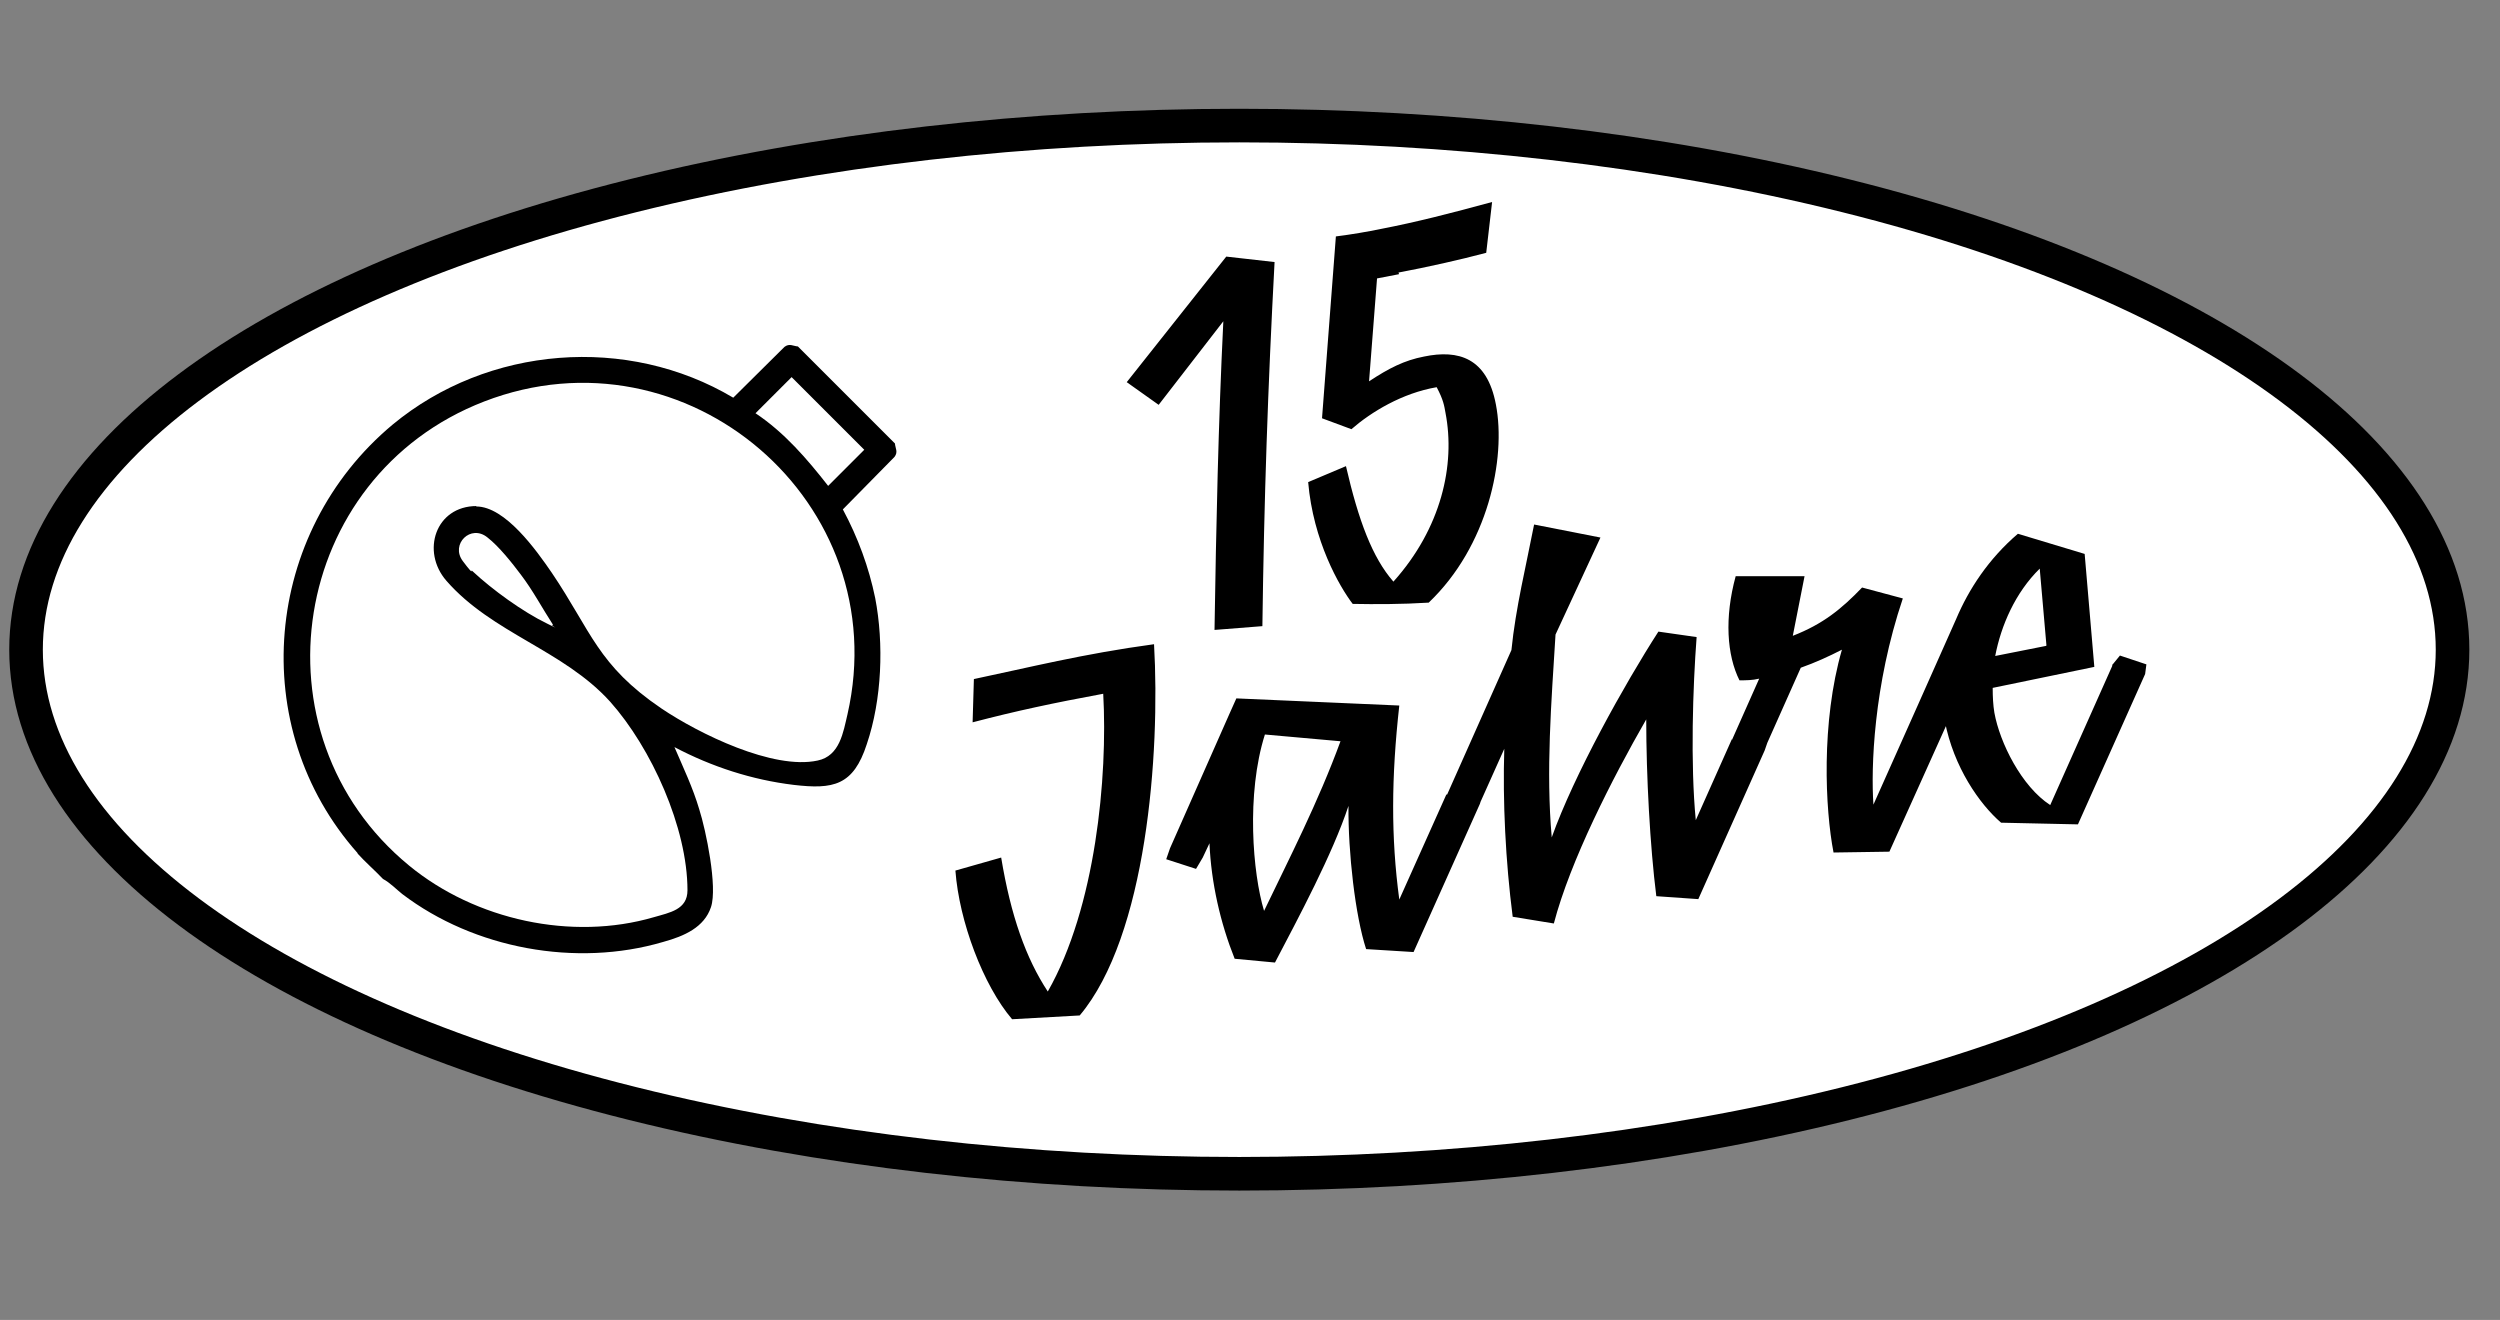 <?xml version="1.0" encoding="UTF-8"?>
<svg id="Ebene_1" xmlns="http://www.w3.org/2000/svg" version="1.1" viewBox="0 0 595.3 314.3">
  <rect x="0" y="0" width="595.3" height="314.3" fill="#808080" stroke="none"/>
  <!-- Generator: Adobe Illustrator 29.5.1, SVG Export Plug-In . SVG Version: 2.1.0 Build 141)  -->
  <defs>
    <style>
      .st0 {
        fill: #fff;
        stroke-miterlimit: 10;
      }

      .st0, .st1 {
        stroke: #000;
      }

      .st1 {
        fill: none;
        stroke-width: 8px;
      }
    </style>
  </defs>
  <g>
    <path class="st0" d="M295.1,279.5c159.6,0,288.9-55.9,288.9-124.8S454.6,29.9,295.1,29.9,6.2,85.7,6.2,154.7s129.4,124.8,288.9,124.8"/>
    <ellipse class="st1" cx="295.1" cy="154.7" rx="288.9" ry="124.8"/>
    <path d="M487.2,153.8l-12.1,2.4c1.4-7.3,4.8-15.1,10.6-20.8l1.6,18.3ZM503,158.5l-14.8,33.2c-6.8-4.4-12-14.8-13.3-22-.3-1.8-.4-3.8-.4-5.9l24.2-5-2.3-26.9-15.9-4.8c-7,6-11.7,13.2-14.7,20.3l-8.9,20-.2,2.8,6.2,1.8.2-.3c2.1,11,8.3,19.8,13.4,24.2l18.3.4,16-35.8.3-2.3-6.3-2.1-1.8,2.2h-.1ZM456.9,167.4l-10.8,24.2c-.6-8.7,0-28.3,7-49.1l-9.7-2.6c-4.9,5.1-9.3,8.7-16.5,11.5l2.8-14.2h-16.4c-2.7,9.9-2.1,18.8.9,24.8,1.4,0,3.1,0,4.7-.4l-6.4,14.4-.8,2.3,7.3,2.2,1.2-2.2,8.6-19.3c3.4-1.2,6.7-2.7,9.8-4.3-5,17.3-4,38-2,48.3l13.3-.2,14.9-33.1.3-2.4-6.6-2.2-1.6,2.4h0ZM412.4,176l-8.6,19.3c-1.3-13.4-.7-31.8.2-43.6l-9.1-1.3c-8,12.4-20.1,34.1-25.4,49-1.4-15.8-.1-32.1.9-48.3l10.7-23.1-15.8-3.1c-1.9,9.8-4.4,19.9-5.4,29.9l-15.4,34.6-.8,2.3,7.3,2.2,1.2-2.2,6-13.4c-.4,12.5.3,26.8,2,40l9.8,1.6c3.9-14.9,13.9-34.5,22-48.6,0,13.5.9,30.2,2.4,42.1l10,.7,15.8-35.4.8-2.3-7.3-2.2-1.2,2.2h0ZM319.2,176.5c-5.3,14.5-12.3,28.1-18.2,40.4-2.7-8.9-4.3-27.8.2-42l17.9,1.6h.1ZM344.4,189.2l-11.2,25c-2-14.9-1.9-29.1,0-46.2l-38.8-1.7-1.7,3.8-14.1,31.9-.9,2.6,7.1,2.3,1.6-2.7,1.6-3.4c.4,9.4,2.6,19,6,27.5l9.6.9c5.6-10.7,13.7-25.8,17.5-37.3-.1,11.1,1.6,26.1,4.2,34.1l11.3.7,15.8-35.3.7-2.2-7.2-2.2-1.2,2.2h-.2ZM231.6,172c10.3-2.7,19.2-4.6,31.1-6.8,1.1,19.8-1.8,50.9-13.2,70.9-5.2-7.9-8.8-18-11.1-31.9l-10.9,3.1c.9,12.1,6.6,27.3,13.5,35.4l16.1-.9c15.9-18.9,19.2-62.3,17.7-88.4-17,2.3-30,5.6-42.9,8.3l-.3,10.2h0Z"/>
    <path d="M333,64.9c6.9-1.3,14.5-3,20.9-4.7l1.4-12.1c-9.9,2.7-18.1,4.8-26.4,6.4-3.4.7-6.9,1.3-10.8,1.8l-3.3,43.3,7,2.6c4.7-4.1,12.1-8.6,20.3-10,1.6,3,1.8,4.4,2.1,6.1,2.4,12.4-1,27.5-12.4,40.2-5-5.7-8.3-14.5-11.3-27.5l-9,3.8c1.2,14,7.4,24.8,10.6,29,5.3.1,11.7.1,18.1-.3,14.1-13.4,18.5-34.3,16-47.2-2.1-11.1-8.9-13.1-17.1-11.4-4.7.9-8.4,2.8-13.1,5.9l1.9-24.5,5.2-1v-.2ZM268.3,91l7.6,5.4,15.4-19.9c-1.2,24.5-1.7,48.3-2.1,73.5l11.4-.9c.4-30.3,1.3-56.7,2.9-86.7l-11.5-1.3-23.7,29.9Z"/>
  </g>
  <path d="M85.2,203.2c-26.7-30-22.5-76.4,8.3-102.1,22.7-18.8,55.9-21.4,81.1-6.4l12.2-12.1c1.2-.9,2-.2,3.2-.1l23.1,23.1c.1,1.2.8,2-.1,3.2l-12.3,12.5c3.6,6.7,6.2,13.8,7.7,21.1,2.1,10.9,1.6,24.2-2,34.8-3.2,9.9-8,10.8-17.4,9.7-9.9-1.2-19.5-4.3-28.4-9,2.1,4.9,4.4,9.7,5.9,14.8,1.6,5,4.4,18.5,2.8,23.3s-6.3,6.9-11.4,8.3c-20.7,6.1-45,1.6-62.1-11.4-1.4-1.1-2.9-2.7-4.6-3.6-2-2.1-4.2-4-6.1-6.1h.2ZM113.4,120.6c6.9,0,14.3,10.4,18,15.8,9.4,13.9,10.9,22,26.1,32.3,8.9,6,26.6,14.7,37.2,12.4,5.3-1.1,6.1-6.8,7.1-11,11.5-50.4-38.3-93.1-86.5-74.5-46.3,17.9-56,79.2-17.9,110.5,15.8,13,38.8,18,58.3,12.3,3.8-1.1,8-1.8,8-6.4,0-14.9-8.6-33.9-18.4-44.9-11.1-12.3-28.1-16.3-39-28.8-6.1-7-2.6-17.8,7.2-17.8h-.1ZM131.7,148.8c-2.6-4-4.8-8.2-7.7-12-2.1-2.8-5.2-6.7-7.9-8.8-4-3.3-8.9,1.6-5.9,5.6s1.7,1.7,2.3,2.4c4.7,4.4,12,9.7,17.8,12.5s.9.7,1.2.3h.1ZM188.5,89.8l-8.6,8.6c6.9,4.6,12.3,10.9,17.3,17.3l8.6-8.6-17.3-17.3Z"/>
</svg>
